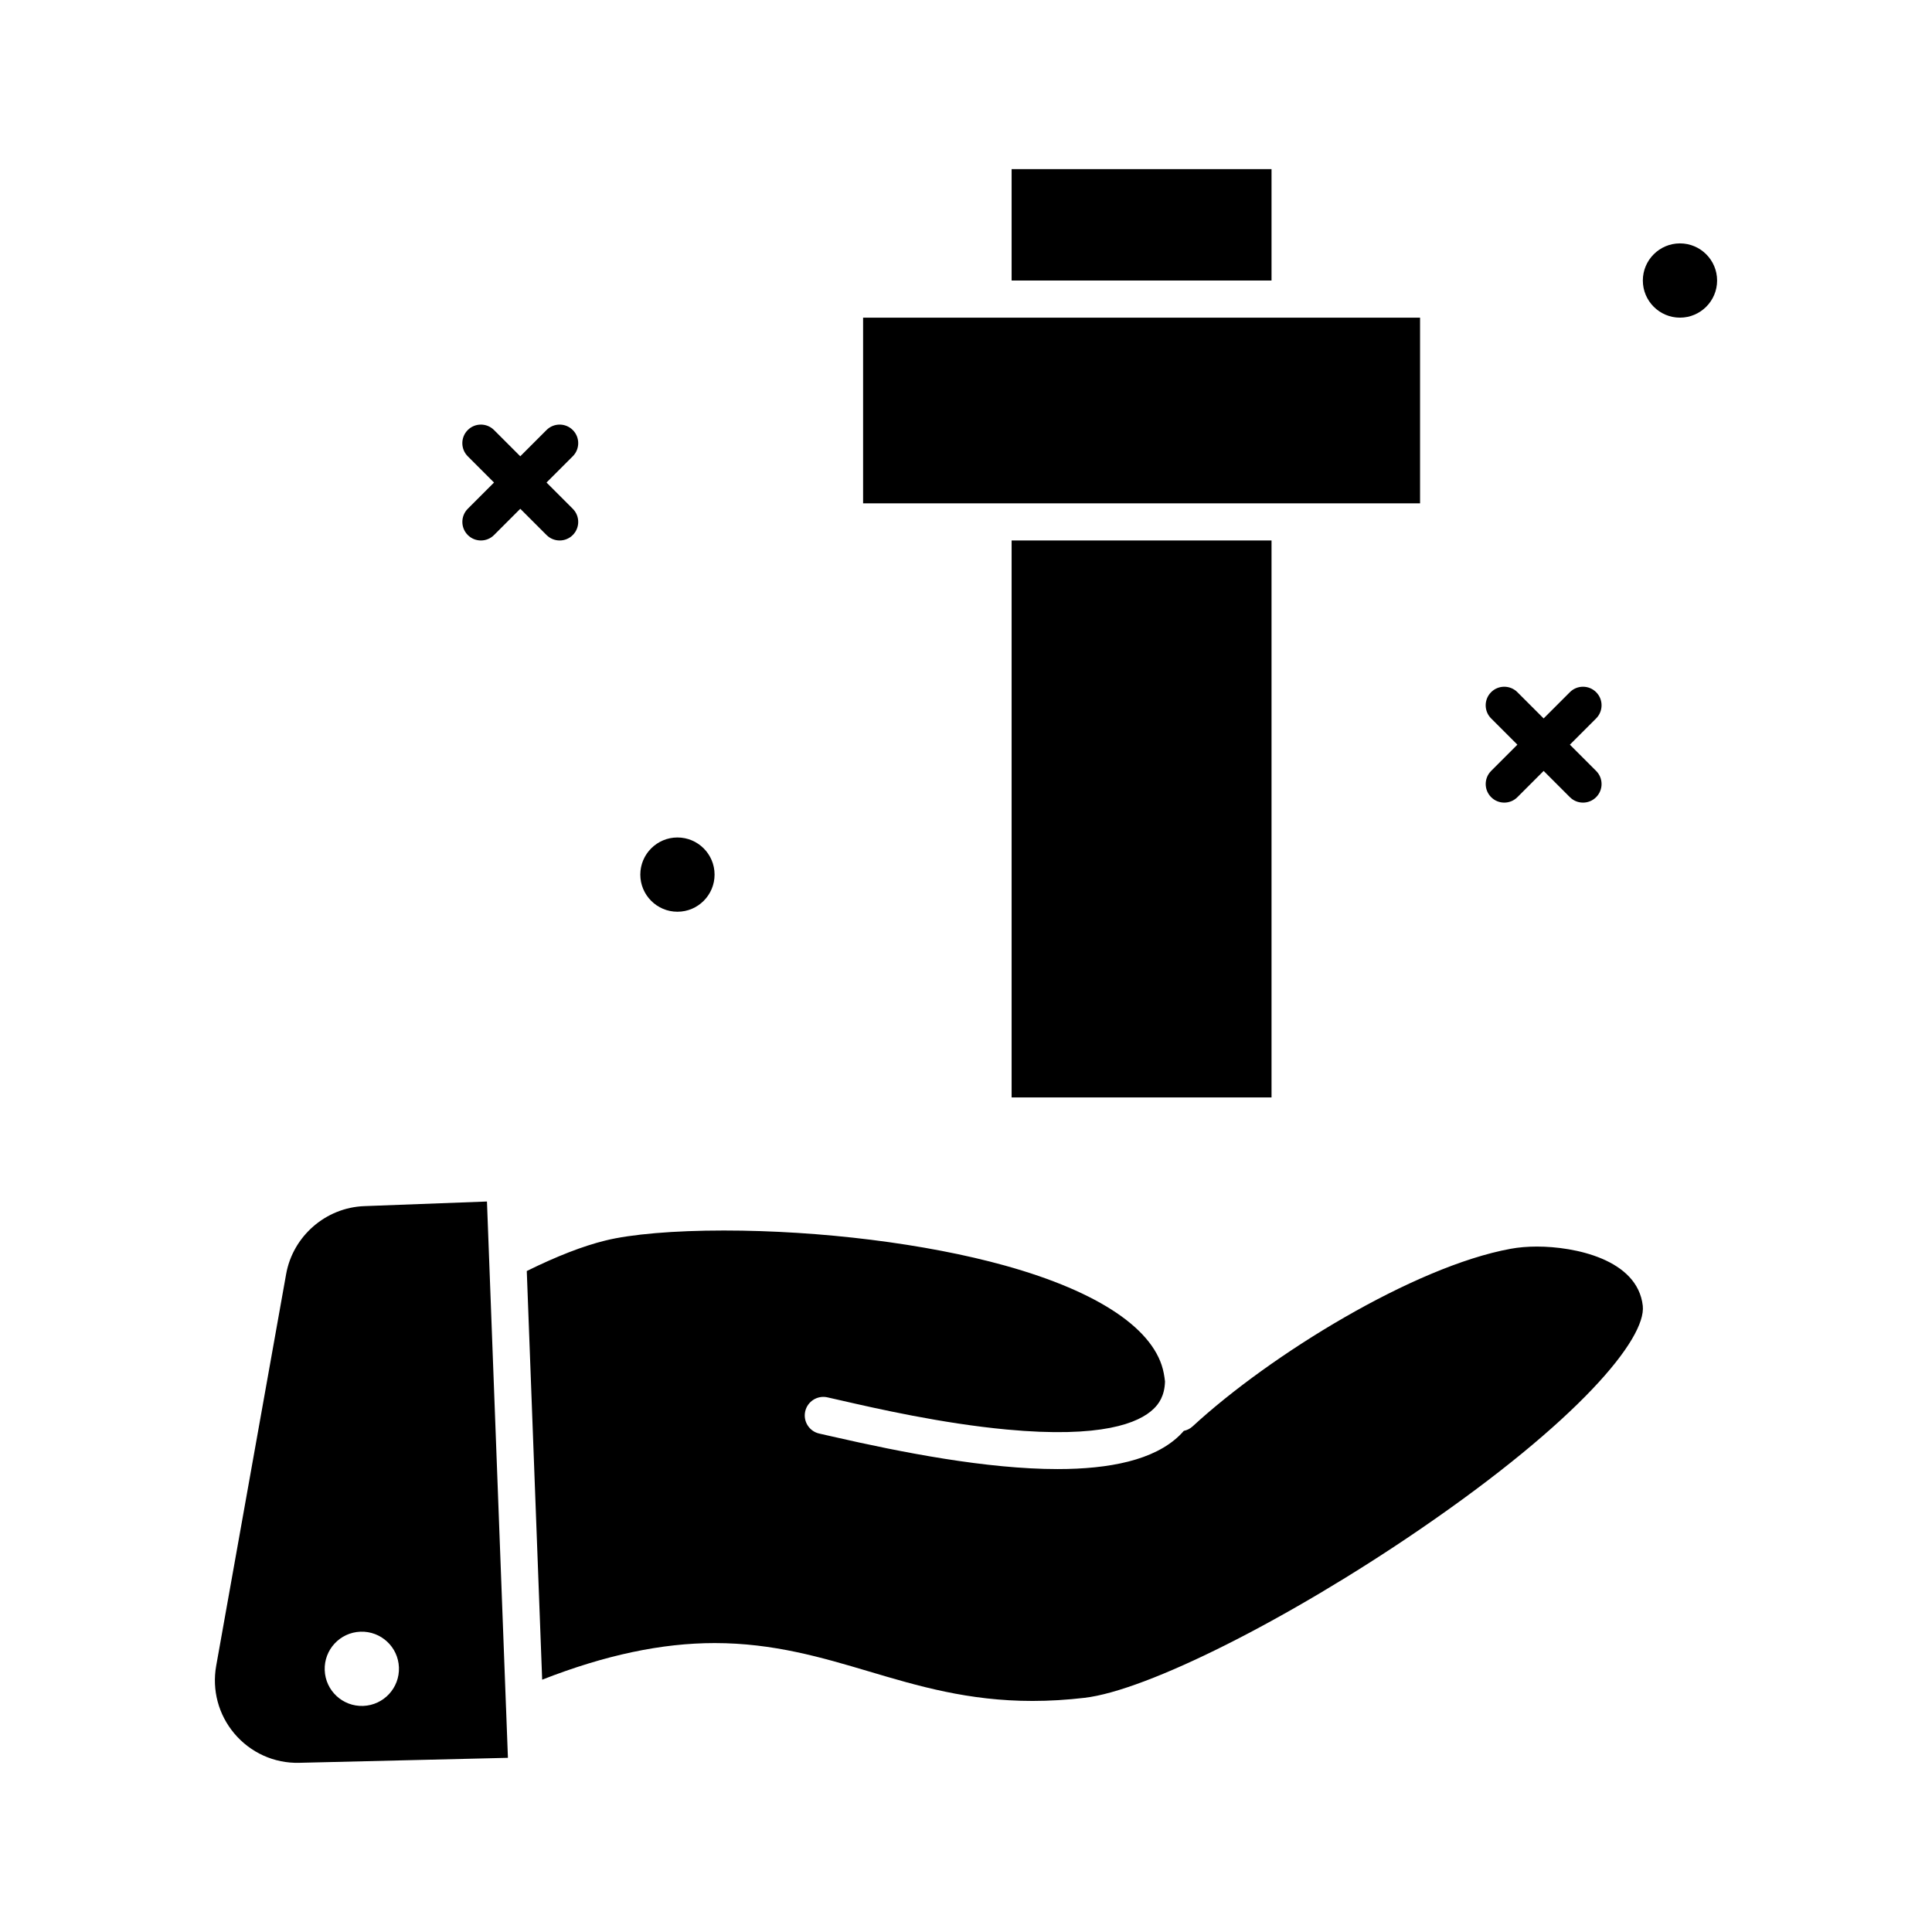 <?xml version="1.0" encoding="UTF-8"?>
<!-- Uploaded to: SVG Repo, www.svgrepo.com, Generator: SVG Repo Mixer Tools -->
<svg fill="#000000" width="800px" height="800px" version="1.1" viewBox="144 144 512 512" xmlns="http://www.w3.org/2000/svg">
 <g>
  <path d="m323.53 385.62c5.426 0 9.84-4.414 9.84-9.84 0-5.426-4.414-9.84-9.84-9.84-5.426 0-9.84 4.414-9.84 9.84 0 5.426 4.414 9.84 9.84 9.84z"/>
  <path d="m412.09 188.82h68.879v29.52h-68.879z"/>
  <path d="m412.09 287.23h68.879v147.6h-68.879z"/>
  <path d="m278.1 596.54-4.289-113.92-0.762-20.207-32.52 1.223c-10.199 0.383-18.902 7.953-20.699 18l-18.539 103.83c-1.141 6.387 0.594 12.898 4.758 17.871 4.281 5.113 10.586 8.004 17.285 7.824l55.27-1.32-0.5-13.293c-0.004 0-0.004-0.004-0.004-0.008zm-37.844-0.453c-5.43 0.203-10-4.031-10.203-9.465-0.203-5.43 4.031-10 9.465-10.203 5.43-0.203 10 4.031 10.203 9.461 0.203 5.434-4.035 10-9.465 10.207z"/>
  <path d="m485.89 277.39h34.441v-49.203h-147.6v49.203z"/>
  <path d="m589.21 208.5c-5.426 0-9.84 4.414-9.84 9.84s4.414 9.84 9.84 9.84 9.84-4.414 9.84-9.84-4.414-9.84-9.84-9.84z"/>
  <path d="m551.39 474.35c-2.543 0-4.981 0.203-7.055 0.594-25.613 4.68-63.684 28.07-84.281 47.062-0.672 0.621-1.484 1.012-2.332 1.188-0.379 0.438-0.766 0.848-1.148 1.219-6.746 6.543-18.531 8.906-32.297 8.906-18.789 0-41.262-4.406-59.629-8.609-1.395-0.32-2.574-0.59-3.516-0.797-2.652-0.582-4.332-3.207-3.75-5.859 0.582-2.652 3.211-4.328 5.859-3.75 0.961 0.211 2.172 0.488 3.602 0.816 9.309 2.133 26.641 6.098 43.914 7.715 25.109 2.356 35.051-1.684 38.969-5.481 1.332-1.289 2.898-3.356 3.012-7.238-0.074-0.711-0.18-1.445-0.328-2.195-2.148-11.465-17.082-21.582-42.062-28.527-20.934-5.824-48.801-9.297-74.543-9.297-13.191 0-24.648 0.973-31.434 2.672-5.867 1.441-12.84 4.148-20.77 8.066l4.078 108.3c16.664-6.523 31.68-9.703 45.723-9.703 15.551 0 28.449 3.828 40.926 7.531 12.922 3.836 26.281 7.805 43.273 7.805h0.008c4.473 0 9.117-0.277 13.801-0.828 16.473-1.906 53.805-20.648 88.77-44.562 42.176-28.848 60.109-50.574 59.176-59.316-1.379-12.398-18.227-15.707-27.965-15.707z"/>
  <path d="m539.17 355.26c0.961 0.961 2.219 1.441 3.477 1.441 1.258 0 2.519-0.48 3.477-1.441l6.957-6.957 6.957 6.957c0.961 0.961 2.219 1.441 3.477 1.441 1.258 0 2.519-0.48 3.477-1.441 1.922-1.922 1.922-5.039 0-6.957l-6.957-6.957 6.957-6.957c1.922-1.922 1.922-5.039 0-6.957-1.918-1.922-5.039-1.922-6.957 0l-6.957 6.957-6.957-6.957c-1.918-1.922-5.039-1.922-6.957 0-1.922 1.922-1.922 5.039 0 6.957l6.957 6.957-6.957 6.957c-1.914 1.922-1.914 5.035 0.008 6.957z"/>
  <path d="m267.97 285.79c0.961 0.961 2.219 1.441 3.477 1.441 1.258 0 2.519-0.48 3.477-1.441l6.957-6.957 6.957 6.957c0.961 0.961 2.219 1.441 3.477 1.441s2.519-0.48 3.477-1.441c1.922-1.922 1.922-5.039 0-6.957l-6.957-6.957 6.957-6.957c1.922-1.922 1.922-5.039 0-6.957-1.918-1.922-5.039-1.922-6.957 0l-6.957 6.957-6.957-6.957c-1.918-1.922-5.039-1.922-6.957 0-1.922 1.922-1.922 5.039 0 6.957l6.957 6.957-6.957 6.957c-1.914 1.918-1.914 5.035 0.008 6.957z"/>
 </g>
</svg>